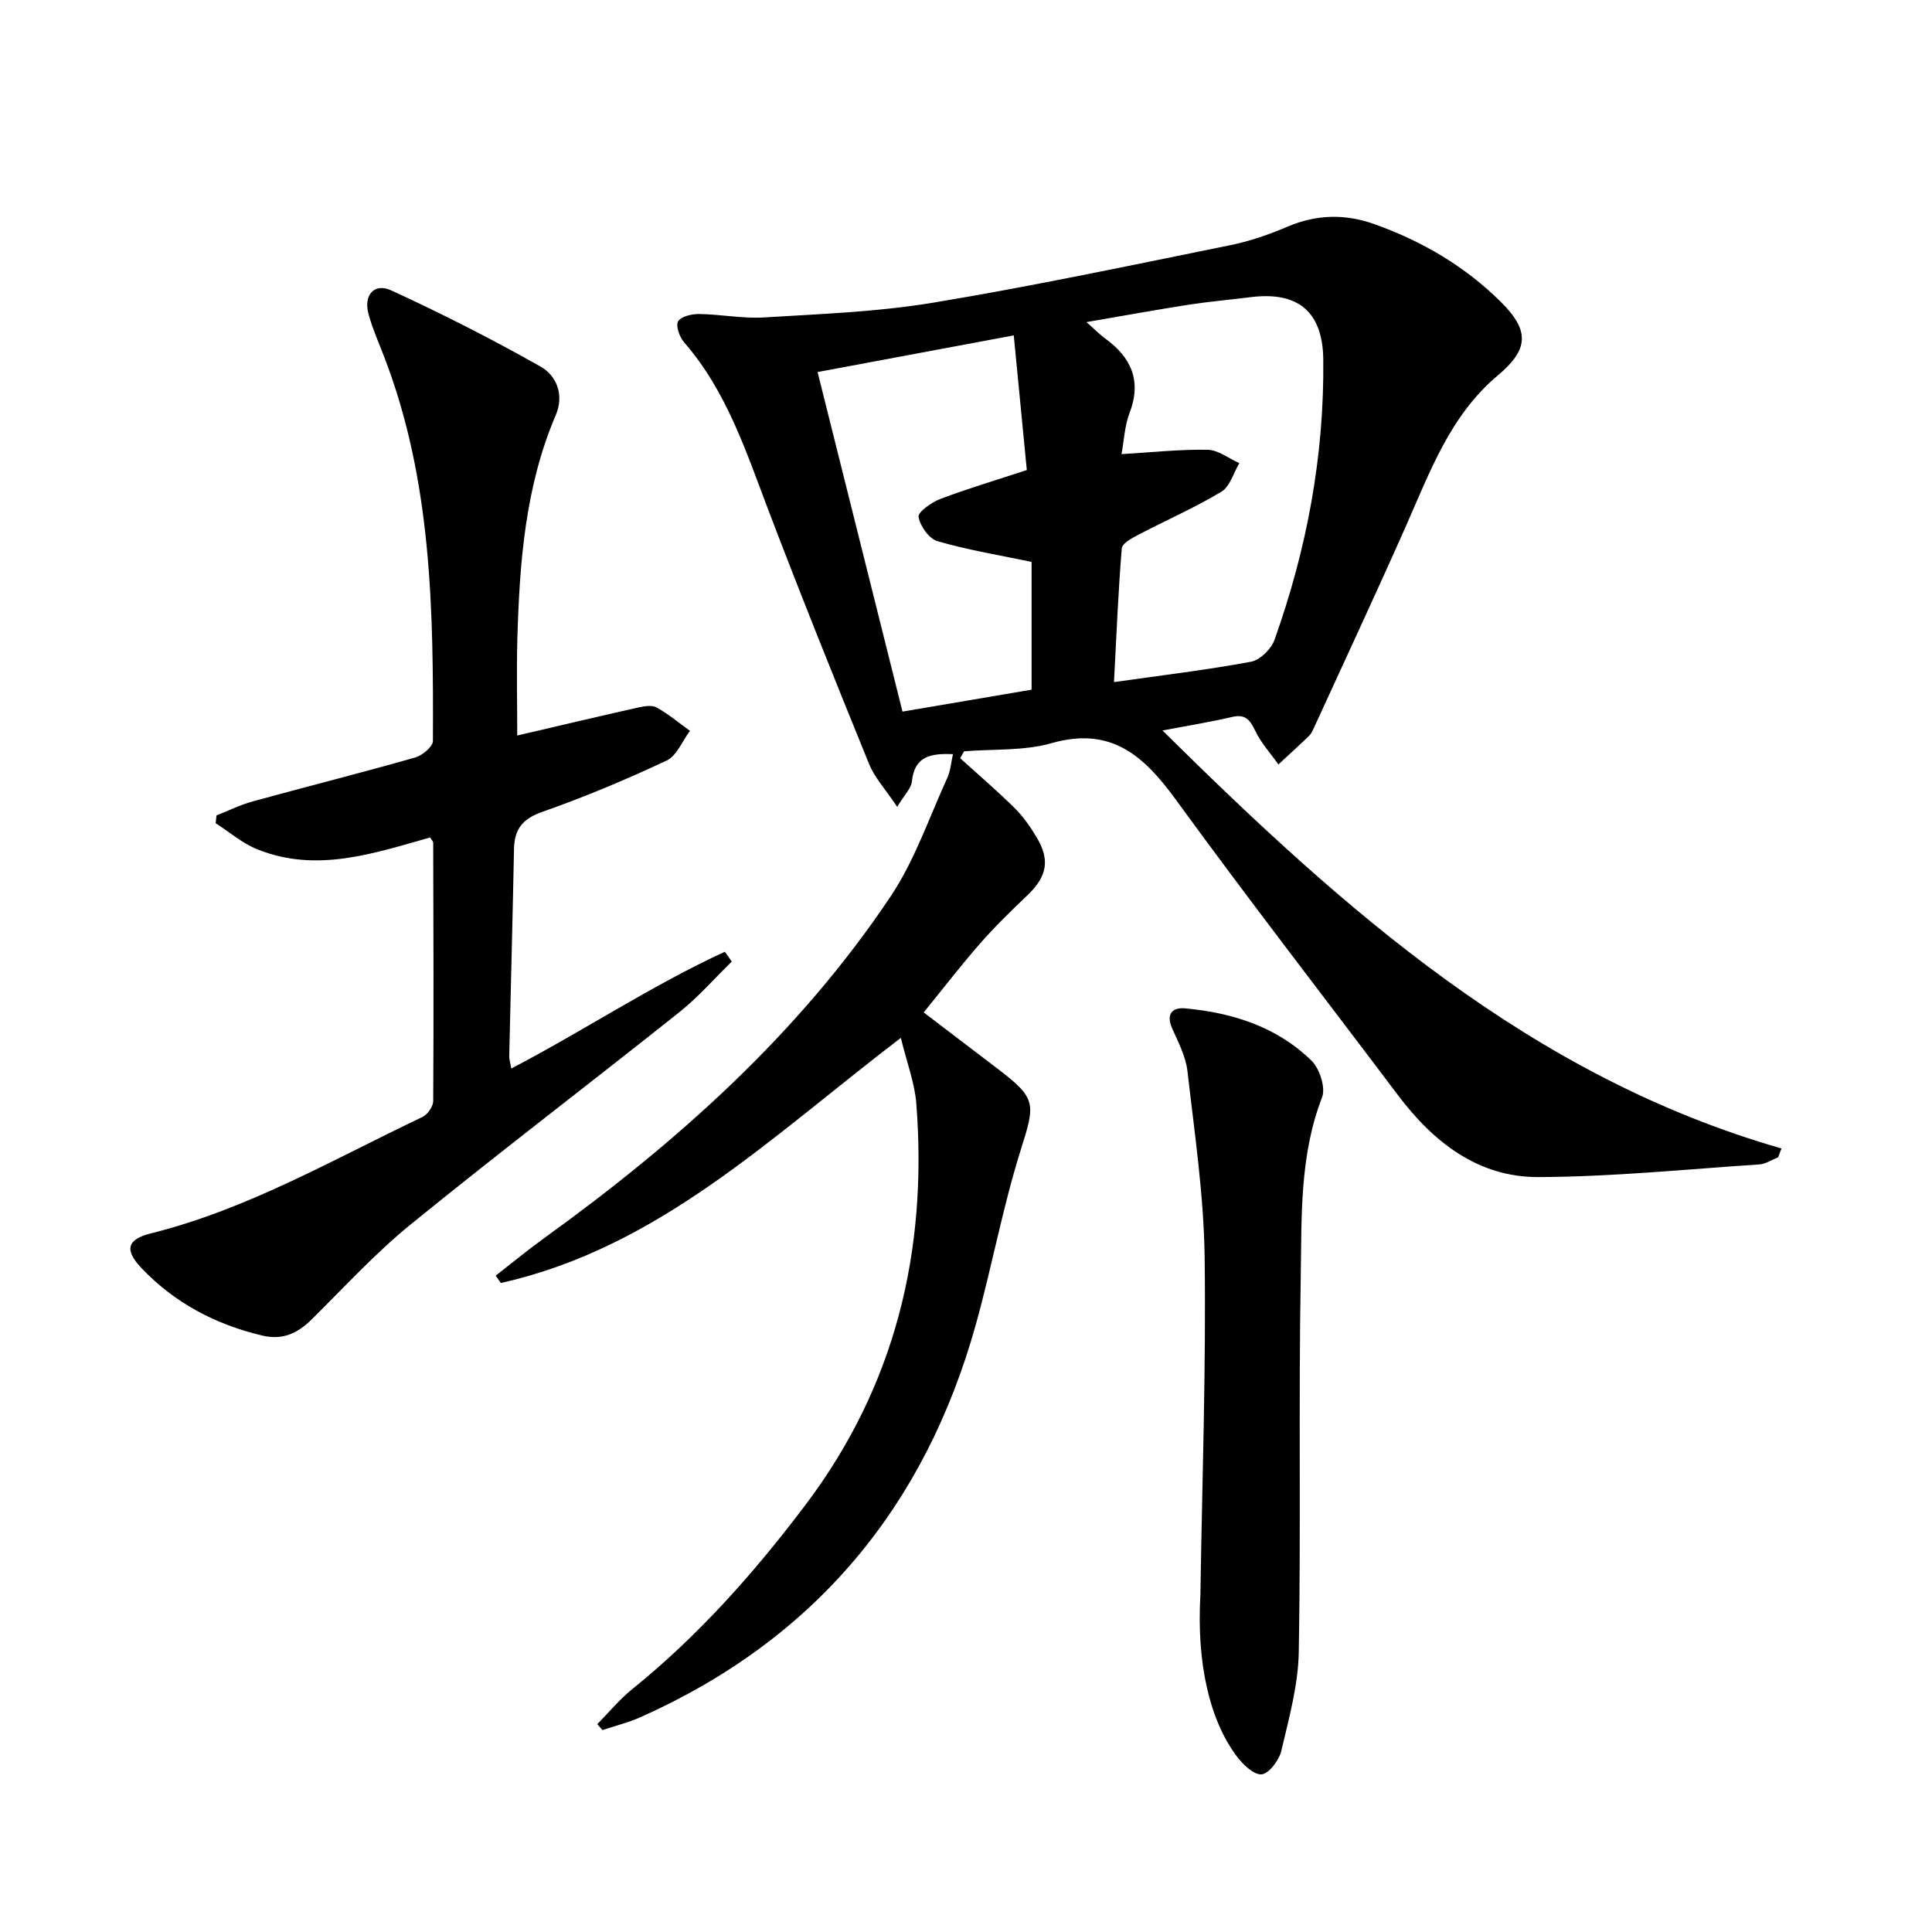 <svg enable-background="new 0 0 400 400" viewBox="0 0 400 400" xmlns="http://www.w3.org/2000/svg"><path d="m186.51 214.88c-26.73 20.38-50.09 43.45-82.82 50.75-.35-.51-.7-1.02-1.06-1.52 3.32-2.58 6.57-5.27 9.98-7.73 27.58-19.9 52.75-42.33 71.78-70.78 5.01-7.49 7.98-16.35 11.77-24.62.64-1.41.74-3.06 1.14-4.84-4.64-.2-7.98.44-8.5 5.66-.14 1.42-1.53 2.72-3.04 5.25-2.37-3.55-4.66-6-5.84-8.91-7.07-17.36-14.06-34.75-20.74-52.27-4.68-12.27-8.68-24.81-17.54-34.99-.95-1.09-1.79-3.44-1.24-4.35.61-1.03 2.85-1.54 4.37-1.52 4.48.07 8.98.98 13.43.71 11.71-.72 23.51-1.14 35.04-3.06 20.61-3.42 41.06-7.76 61.54-11.91 4.03-.82 8.01-2.21 11.81-3.83 6-2.56 11.96-2.66 17.98-.51 9.84 3.51 18.7 8.7 26.15 16.08 6.05 5.99 5.78 9.88-.64 15.26-9.83 8.25-14.02 19.94-19 31.18-6.19 13.96-12.65 27.8-19.01 41.68-.28.6-.55 1.26-1.01 1.71-2.09 2.02-4.24 3.97-6.38 5.95-1.64-2.32-3.62-4.48-4.82-7.01-1.09-2.27-2.05-3.46-4.78-2.82-4.46 1.04-8.99 1.77-14.4 2.8 37.7 37.27 76.2 71.6 128.16 86.54-.23.61-.47 1.22-.7 1.83-1.29.51-2.56 1.38-3.89 1.47-15.24 1.01-30.49 2.57-45.75 2.62-12.5.04-21.75-7.24-29.09-16.99-15.32-20.34-30.92-40.47-45.9-61.06-6.62-9.1-13.39-15.32-25.78-11.79-5.74 1.64-12.07 1.19-18.13 1.69-.27.48-.54.96-.81 1.43 3.8 3.44 7.7 6.78 11.34 10.38 1.75 1.73 3.2 3.85 4.48 5.97 2.84 4.74 2.16 8.14-1.84 11.97-3.36 3.22-6.72 6.47-9.79 9.97-3.94 4.49-7.59 9.25-11.74 14.34 5.23 3.99 10.21 7.79 15.2 11.58 8.24 6.26 7.93 7.24 4.88 16.93-3.72 11.83-5.95 24.13-9.28 36.09-10.53 37.8-33.37 65.23-69.4 81.3-2.53 1.13-5.27 1.8-7.91 2.69-.36-.41-.71-.82-1.07-1.23 2.39-2.42 4.58-5.11 7.21-7.23 13.7-11.05 25.24-24.06 35.83-38.08 18.7-24.74 25.36-52.67 23.02-83.1-.32-4.3-1.96-8.52-3.21-13.68zm45.69-120.86c6.32-.37 12.08-1.01 17.82-.9 2.21.04 4.38 1.8 6.57 2.77-1.21 2.02-1.93 4.85-3.72 5.92-5.51 3.31-11.45 5.9-17.16 8.89-1.33.7-3.37 1.79-3.46 2.84-.74 9.07-1.11 18.16-1.61 27.68 10.06-1.43 19.27-2.52 28.38-4.22 1.88-.35 4.18-2.64 4.86-4.55 6.68-18.74 10.31-38.07 10.09-58.02-.11-9.9-5.22-14.16-15.11-12.9-4.27.54-8.58.91-12.83 1.57-6.75 1.05-13.46 2.28-21.09 3.59 1.88 1.65 2.79 2.6 3.85 3.37 5.45 3.95 7.62 8.81 5.06 15.49-1 2.59-1.11 5.5-1.65 8.47zm-18.62 22.32c-7.05-1.48-13.39-2.51-19.5-4.3-1.74-.51-3.58-3.13-3.9-5.03-.17-.99 2.69-3.02 4.51-3.71 5.68-2.15 11.51-3.88 17.9-5.98-.9-9.32-1.77-18.29-2.7-27.88-14.12 2.64-27.06 5.05-40.62 7.59 5.96 23.84 11.73 46.89 17.58 70.3 9.42-1.6 18.02-3.06 26.73-4.54 0-9.36 0-18.28 0-26.45z"/><path d="m107.09 152.28c8.61-2.01 16.8-3.95 25.01-5.79 1.24-.28 2.86-.56 3.84-.02 2.45 1.36 4.63 3.2 6.91 4.84-1.59 2.11-2.73 5.17-4.84 6.16-8.4 3.94-16.99 7.55-25.74 10.62-4.1 1.44-5.77 3.58-5.85 7.68-.28 14.3-.67 28.61-.99 42.91-.01.62.2 1.24.42 2.55 15.13-7.9 29.09-17.22 44.22-24.18.48.68.96 1.35 1.44 2.03-3.61 3.52-6.95 7.37-10.87 10.49-18.48 14.72-37.29 29.03-55.62 43.94-7.32 5.95-13.75 13-20.48 19.65-2.93 2.9-6.03 4.36-10.27 3.35-9.64-2.3-18.05-6.71-24.91-13.89-3.66-3.83-3.11-6.02 1.9-7.27 20.04-4.99 37.78-15.34 56.2-24.09 1.06-.5 2.23-2.18 2.23-3.32.11-17.82.05-35.64 0-53.47 0-.27-.31-.54-.64-1.08-11.7 3.3-23.55 7.39-35.81 2.44-3.09-1.25-5.74-3.57-8.59-5.39.06-.54.11-1.08.17-1.62 2.5-.98 4.93-2.19 7.5-2.9 11.2-3.07 22.46-5.91 33.62-9.08 1.49-.42 3.69-2.25 3.69-3.43.11-26.95-.18-53.88-10.1-79.56-1.13-2.94-2.42-5.84-3.24-8.87-1.05-3.88 1.18-6.48 4.73-4.85 10.5 4.83 20.84 10.08 30.9 15.77 3.33 1.88 4.93 5.87 3.14 10.06-6.34 14.82-7.49 30.54-7.95 46.35-.18 6.66-.02 13.31-.02 19.97z"/><path d="m248.53 330.18c.35-23.27 1.18-46.55.88-69.82-.17-12.88-2.09-25.75-3.56-38.59-.35-3.04-1.89-5.99-3.17-8.86-1.34-3.02.09-4.38 2.7-4.14 9.79.9 18.96 3.81 26.13 10.81 1.7 1.66 2.99 5.6 2.21 7.62-4.71 12.15-4.2 24.85-4.42 37.38-.45 25.8.05 51.61-.4 77.41-.12 6.85-2.02 13.72-3.61 20.47-.46 1.96-2.55 4.76-4.09 4.9-1.64.14-3.94-2.11-5.23-3.85-5.57-7.53-8.24-19.16-7.44-33.33z"/></svg>
